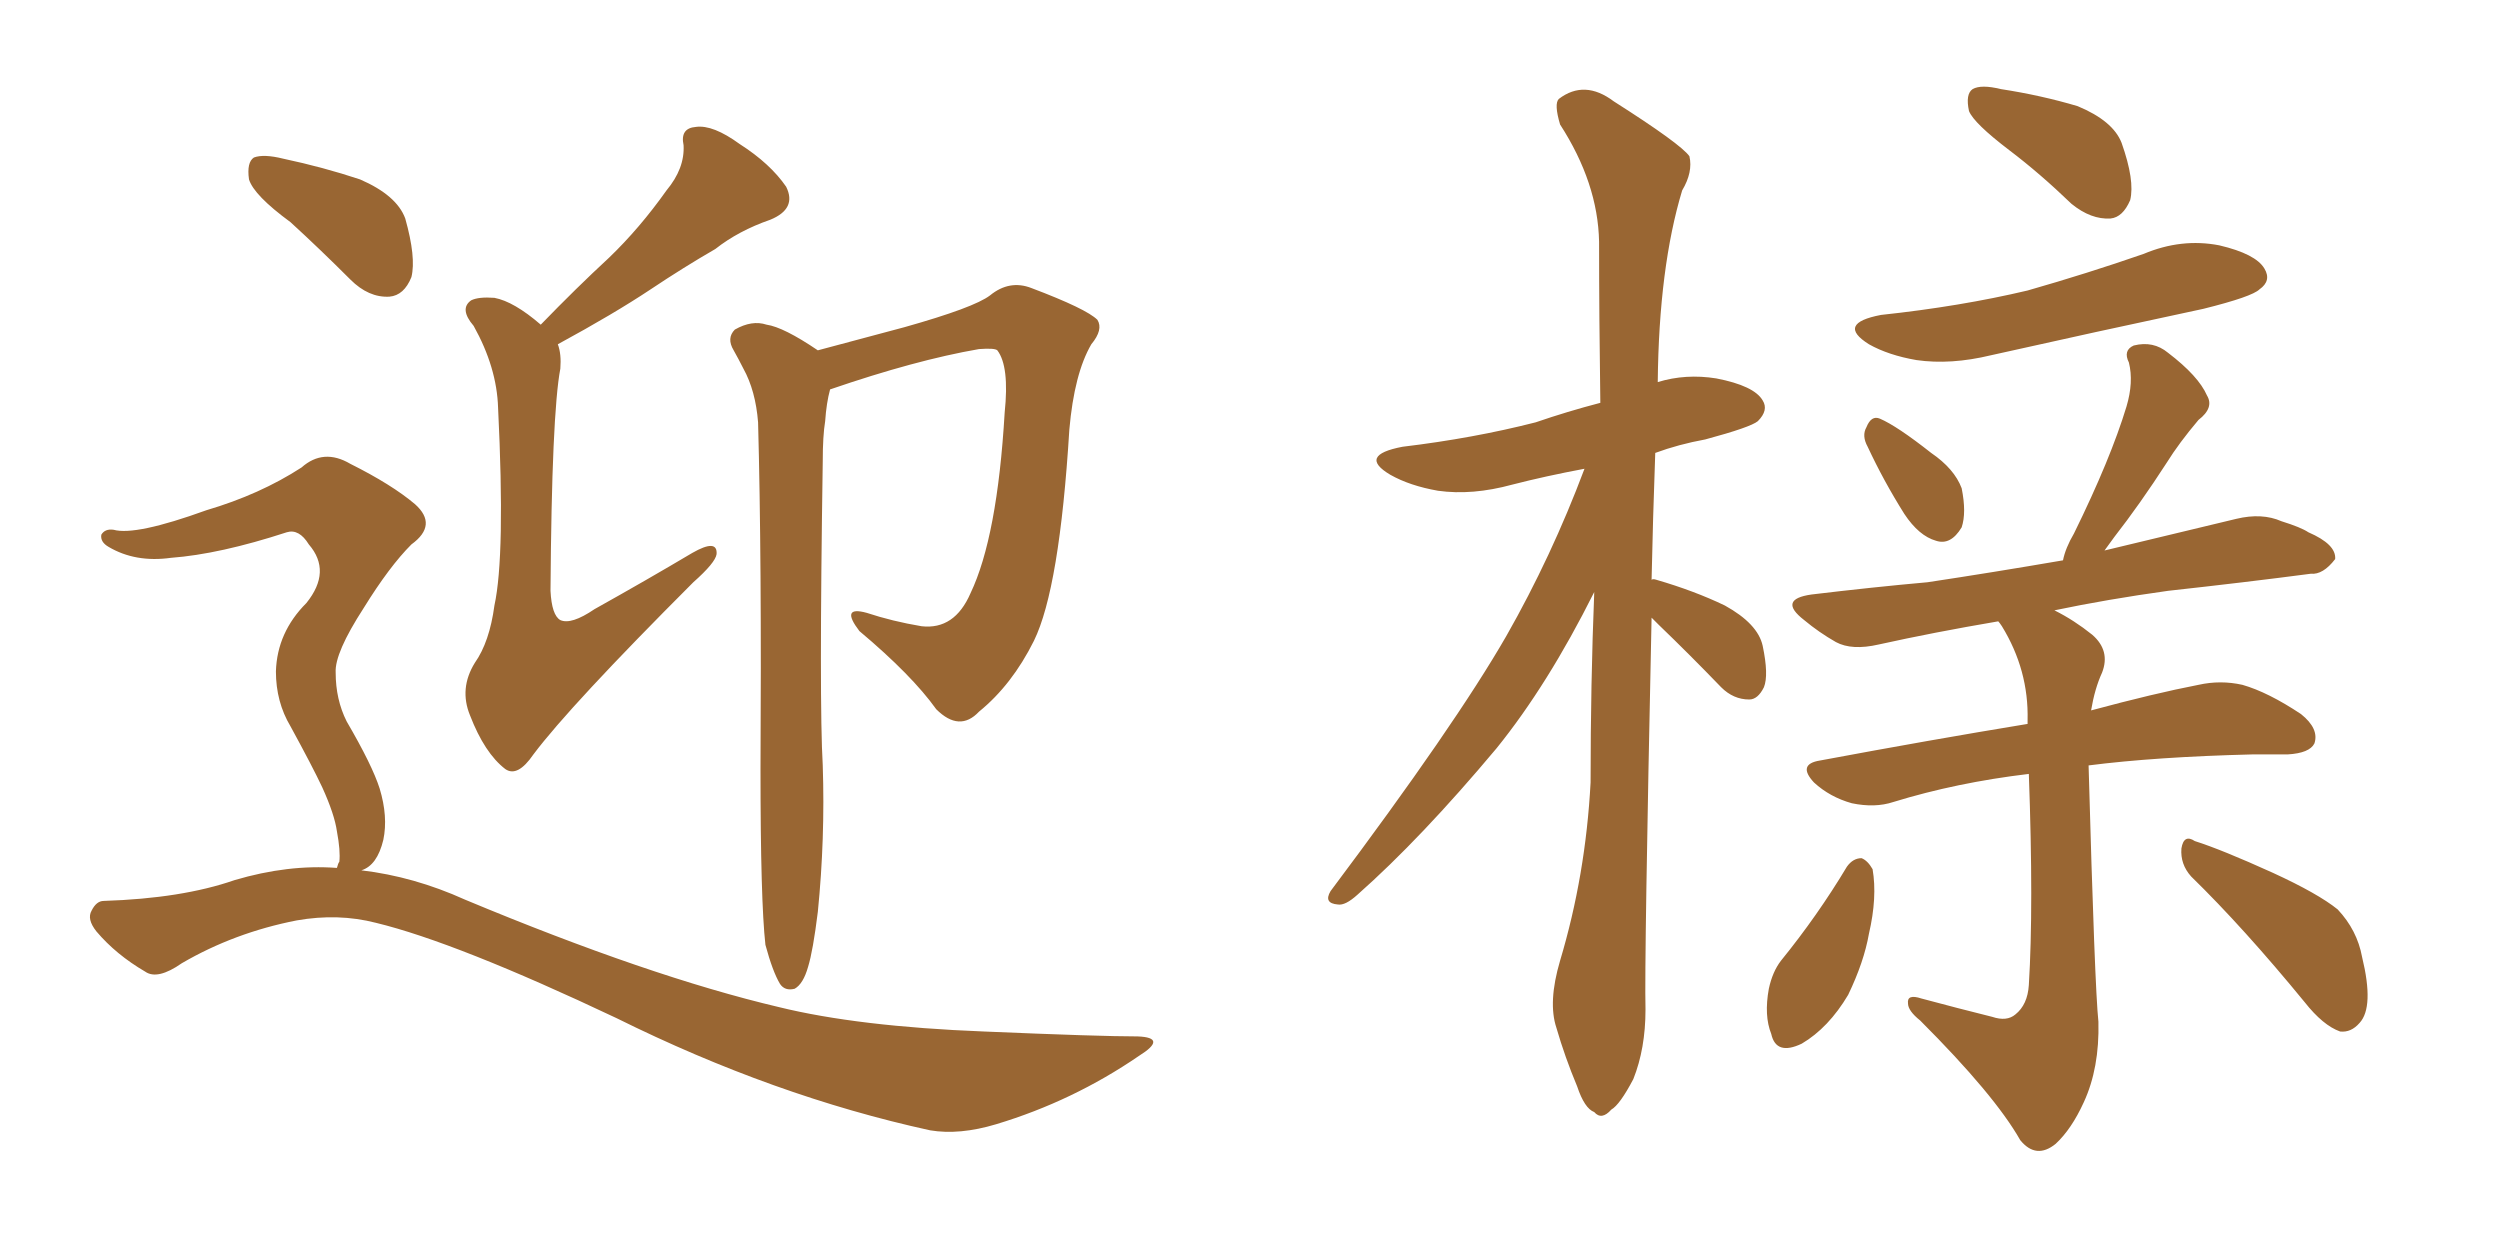<svg xmlns="http://www.w3.org/2000/svg" xmlns:xlink="http://www.w3.org/1999/xlink" width="300" height="150"><path fill="#996633" padding="10" d="M64.89 38.96L64.89 38.96Q69.14 34.57 73.10 30.91L73.10 30.91Q76.76 27.39 79.98 22.85L79.98 22.85Q82.18 20.21 82.03 17.43L82.03 17.43Q81.59 15.38 83.50 15.23L83.50 15.23Q85.55 14.94 88.77 17.29L88.77 17.29Q92.43 19.63 94.34 22.41L94.34 22.41Q95.65 25.05 92.43 26.37L92.43 26.37Q88.62 27.69 85.84 29.88L85.84 29.88Q82.03 32.08 78.08 34.72L78.08 34.72Q73.68 37.65 66.94 41.31L66.94 41.31Q67.38 42.48 67.24 44.24L67.24 44.24Q66.21 49.66 66.06 70.90L66.06 70.90Q66.21 73.83 67.24 74.41L67.24 74.41Q68.55 75 71.34 73.10L71.34 73.10Q77.64 69.58 83.06 66.36L83.06 66.36Q86.13 64.60 85.99 66.50L85.99 66.50Q85.84 67.53 83.20 69.87L83.20 69.87Q68.41 84.67 64.01 90.53L64.01 90.53Q62.11 93.31 60.64 92.29L60.64 92.29Q58.15 90.38 56.40 85.84L56.40 85.84Q55.08 82.62 56.98 79.54L56.98 79.54Q58.74 77.05 59.33 72.66L59.33 72.66Q60.64 66.65 59.77 48.93L59.77 48.93Q59.62 44.09 56.84 39.11L56.84 39.11Q55.08 37.06 56.54 36.04L56.54 36.04Q57.42 35.60 59.33 35.74L59.33 35.74Q61.67 36.18 64.89 38.96ZM91.85 113.38L91.85 113.38Q91.26 108.11 91.26 92.29L91.26 92.29Q91.41 66.94 90.97 50.68L90.97 50.68Q90.67 46.88 89.21 44.24L89.21 44.24Q88.62 43.07 88.04 42.04L88.04 42.04Q87.16 40.58 88.18 39.55L88.18 39.55Q90.23 38.38 91.99 38.96L91.99 38.96Q94.04 39.26 98.14 42.04L98.14 42.04Q103.13 40.72 108.54 39.26L108.54 39.26Q116.89 36.91 118.80 35.45L118.80 35.45Q121.14 33.54 123.78 34.57L123.78 34.57Q130.37 37.06 131.69 38.38L131.69 38.38Q132.42 39.55 130.96 41.31L130.96 41.31Q128.91 44.82 128.32 51.56L128.32 51.56Q127.15 70.61 124.07 76.90L124.07 76.90Q121.44 82.18 117.48 85.40L117.48 85.40Q115.14 87.89 112.35 85.11L112.35 85.11Q109.42 81.01 103.13 75.73L103.13 75.73Q100.78 72.66 104.00 73.54L104.00 73.54Q107.08 74.56 110.60 75.15L110.60 75.15Q114.55 75.59 116.46 71.19L116.46 71.19Q119.68 64.45 120.56 49.51L120.56 49.51Q121.14 43.95 119.68 42.04L119.68 42.04Q119.38 41.75 117.48 41.89L117.48 41.89Q109.86 43.21 99.61 46.73L99.61 46.73Q99.17 48.34 99.02 50.54L99.02 50.54Q98.73 52.29 98.73 55.37L98.73 55.37Q98.29 84.38 98.73 91.85L98.73 91.85Q99.02 100.63 98.14 109.42L98.14 109.42Q97.56 114.11 96.97 116.02L96.97 116.02Q96.39 118.07 95.36 118.65L95.36 118.65Q94.19 118.95 93.60 118.07L93.60 118.07Q92.72 116.60 91.85 113.38ZM34.86 26.66L34.86 26.66Q30.47 23.44 29.88 21.53L29.88 21.53Q29.59 19.48 30.47 18.90L30.47 18.90Q31.64 18.46 33.98 19.04L33.98 19.04Q38.82 20.07 43.21 21.53L43.21 21.53Q47.61 23.44 48.63 26.22L48.63 26.22Q49.95 30.91 49.37 33.25L49.37 33.25Q48.49 35.45 46.73 35.60L46.73 35.60Q44.24 35.74 42.04 33.54L42.04 33.54Q38.38 29.88 34.86 26.66ZM40.43 104.15L40.43 104.15L40.43 104.15Q40.58 103.56 40.72 103.42L40.72 103.42Q40.87 102.10 40.43 99.76L40.43 99.76Q40.14 97.71 38.67 94.48L38.67 94.48Q37.50 91.99 34.86 87.16L34.86 87.16Q33.11 84.23 33.11 80.57L33.11 80.57Q33.25 75.88 36.77 72.36L36.77 72.36Q39.84 68.55 37.06 65.33L37.06 65.33Q35.89 63.43 34.42 63.87L34.42 63.87Q26.37 66.50 20.51 66.94L20.51 66.94Q16.26 67.53 13.04 65.63L13.04 65.63Q12.01 65.04 12.16 64.16L12.16 64.16Q12.60 63.43 13.62 63.57L13.62 63.57Q16.26 64.31 24.76 61.23L24.76 61.23Q31.20 59.33 36.18 56.10L36.18 56.10Q38.82 53.76 42.04 55.66L42.04 55.66Q47.02 58.15 49.80 60.50L49.80 60.50Q52.59 62.99 49.37 65.33L49.37 65.33Q46.73 67.97 43.65 72.95L43.65 72.95Q40.14 78.37 40.28 80.71L40.28 80.71Q40.28 83.94 41.60 86.57L41.60 86.57Q44.68 91.85 45.56 94.63L45.56 94.63Q46.58 98.00 46.00 100.78L46.00 100.78Q45.26 103.86 43.36 104.44L43.36 104.44Q49.66 105.18 55.81 107.96L55.81 107.96Q77.93 117.19 93.46 120.85L93.46 120.85Q102.98 123.19 118.07 123.78L118.07 123.78Q131.98 124.37 136.52 124.37L136.52 124.37Q140.19 124.51 136.67 126.71L136.67 126.71Q128.76 132.13 119.53 134.91L119.53 134.91Q115.14 136.23 111.62 135.64L111.62 135.64Q92.87 131.54 73.97 122.17L73.97 122.17Q54.79 113.09 45.12 110.74L45.12 110.74Q40.58 109.57 35.60 110.45L35.60 110.45Q28.13 111.91 21.83 115.58L21.83 115.58Q18.90 117.63 17.43 116.60L17.43 116.60Q13.92 114.55 11.57 111.77L11.57 111.77Q10.40 110.30 10.99 109.28L10.99 109.28Q11.57 108.11 12.45 108.11L12.45 108.11Q21.83 107.81 28.13 105.62L28.13 105.62Q34.57 103.71 40.43 104.15ZM198.19 74.12L198.19 74.12Q197.31 115.43 197.46 121.14L197.46 121.14Q197.46 125.83 196.00 129.49L196.00 129.49Q194.38 132.57 193.36 133.15L193.36 133.15Q192.19 134.47 191.31 133.45L191.31 133.45Q190.14 133.01 189.26 130.37L189.26 130.37Q187.79 126.86 186.77 123.34L186.77 123.34Q185.74 120.26 187.21 115.28L187.21 115.28Q190.28 105.03 190.87 93.90L190.87 93.90Q190.87 82.03 191.31 71.04L191.31 71.04Q185.74 82.18 179.59 89.79L179.59 89.79Q170.51 100.63 162.89 107.37L162.89 107.37Q161.43 108.69 160.55 108.54L160.55 108.54Q158.79 108.40 159.67 106.93L159.67 106.93Q174.61 87.01 180.76 76.32L180.76 76.32Q186.18 66.80 190.14 56.25L190.14 56.25Q185.45 57.13 181.49 58.15L181.49 58.15Q176.66 59.47 172.56 58.89L172.56 58.89Q169.19 58.30 166.85 56.98L166.85 56.98Q162.89 54.64 168.31 53.61L168.31 53.61Q176.81 52.59 184.28 50.68L184.28 50.68Q188.09 49.37 192.04 48.34L192.04 48.34Q191.89 37.94 191.89 29.00L191.89 29.00Q191.75 21.97 187.21 14.94L187.21 14.94Q186.47 12.45 187.06 11.87L187.06 11.87Q190.14 9.52 193.65 12.16L193.65 12.16Q201.71 17.29 202.73 18.75L202.73 18.75Q203.17 20.65 201.86 22.85L201.86 22.85Q199.07 32.08 198.93 45.85L198.93 45.85Q202.29 44.82 205.96 45.41L205.96 45.41Q210.50 46.29 211.52 48.05L211.52 48.05Q212.26 49.22 210.94 50.54L210.94 50.54Q210.06 51.27 204.64 52.73L204.64 52.73Q201.42 53.32 198.63 54.35L198.63 54.35Q198.34 62.40 198.19 69.58L198.19 69.58Q198.34 69.43 198.78 69.58L198.78 69.58Q203.32 70.90 206.98 72.66L206.98 72.66Q210.94 74.85 211.52 77.49L211.52 77.49Q212.26 81.01 211.67 82.47L211.67 82.47Q210.94 83.94 209.91 83.94L209.91 83.94Q208.01 83.94 206.54 82.47L206.54 82.47Q202.73 78.52 199.07 75L199.07 75Q198.34 74.27 198.19 74.12ZM241.11 18.02L241.11 18.02Q236.87 14.79 236.28 13.33L236.28 13.33Q235.84 11.28 236.72 10.69L236.72 10.69Q237.74 10.11 240.09 10.69L240.09 10.69Q244.92 11.43 249.32 12.74L249.32 12.74Q253.56 14.50 254.59 17.14L254.59 17.14Q256.20 21.68 255.62 24.02L255.62 24.02Q254.74 26.07 253.27 26.22L253.27 26.22Q250.93 26.37 248.58 24.46L248.58 24.46Q244.78 20.80 241.11 18.02ZM225.73 37.79L225.73 37.79Q235.25 36.77 243.31 34.86L243.31 34.86Q250.49 32.81 257.23 30.47L257.23 30.47Q261.77 28.56 266.31 29.44L266.31 29.44Q270.70 30.47 271.73 32.23L271.73 32.23Q272.61 33.69 271.14 34.72L271.14 34.72Q270.26 35.60 264.40 37.06L264.40 37.06Q251.37 39.84 238.92 42.63L238.92 42.63Q234.08 43.80 229.98 43.21L229.98 43.21Q226.61 42.63 224.27 41.31L224.27 41.31Q220.31 38.82 225.73 37.79ZM224.12 53.61L224.12 53.61Q223.39 52.29 223.97 51.27L223.97 51.27Q224.56 49.80 225.59 50.24L225.59 50.24Q227.64 51.12 231.74 54.35L231.74 54.35Q234.52 56.25 235.40 58.59L235.40 58.59Q235.99 61.52 235.40 63.28L235.40 63.28Q234.08 65.48 232.32 64.89L232.32 64.89Q230.27 64.31 228.52 61.67L228.52 61.67Q226.03 57.71 224.12 53.61ZM239.06 122.02L239.06 122.02Q240.82 122.61 241.85 121.73L241.85 121.73Q243.31 120.56 243.46 118.21L243.46 118.21Q244.04 108.84 243.46 92.87L243.46 92.87Q234.81 93.90 227.20 96.24L227.20 96.24Q225 96.97 222.22 96.39L222.22 96.39Q219.58 95.65 217.68 93.90L217.68 93.90Q215.63 91.70 218.41 91.26L218.41 91.26Q231.74 88.77 243.31 86.87L243.31 86.87Q243.31 86.57 243.31 86.43L243.31 86.43Q243.46 80.42 240.23 75.15L240.23 75.15Q239.94 74.71 239.79 74.56L239.79 74.56Q232.03 75.88 225.44 77.34L225.44 77.34Q222.22 78.08 220.31 77.05L220.31 77.05Q218.26 75.88 216.50 74.41L216.50 74.41Q213.28 71.92 217.38 71.34L217.38 71.34Q224.71 70.46 231.30 69.87L231.30 69.87Q239.06 68.70 247.56 67.24L247.56 67.24Q247.85 65.77 248.88 64.01L248.88 64.01Q253.27 55.08 255.18 48.78L255.18 48.78Q256.05 45.85 255.47 43.51L255.47 43.51Q254.74 42.04 256.05 41.46L256.05 41.46Q258.40 40.87 260.16 42.33L260.16 42.33Q263.82 45.12 264.84 47.46L264.84 47.46Q265.72 48.93 263.82 50.39L263.82 50.39Q261.47 53.17 260.01 55.52L260.01 55.52Q256.79 60.50 253.71 64.45L253.71 64.45Q252.98 65.48 252.54 66.06L252.54 66.06Q260.45 64.16 268.36 62.26L268.36 62.26Q271.44 61.52 273.78 62.55L273.78 62.55Q276.12 63.28 277.00 63.87L277.00 63.87Q280.37 65.33 280.22 67.09L280.22 67.09Q278.76 68.99 277.29 68.85L277.29 68.85Q269.53 69.87 260.16 70.90L260.16 70.90Q252.83 71.92 246.53 73.24L246.53 73.24Q248.88 74.41 251.07 76.17L251.07 76.17Q253.27 78.08 252.25 80.71L252.25 80.71Q251.37 82.62 250.93 85.25L250.93 85.25Q258.54 83.20 263.82 82.18L263.82 82.18Q266.46 81.59 269.09 82.18L269.09 82.18Q272.17 83.06 276.12 85.69L276.12 85.69Q278.32 87.45 277.73 89.21L277.73 89.21Q277.15 90.38 274.51 90.53L274.51 90.53Q272.46 90.53 270.26 90.53L270.26 90.53Q258.69 90.82 250.63 91.85L250.63 91.85Q251.37 118.51 251.81 122.61L251.81 122.61Q251.95 128.17 250.05 132.28L250.05 132.28Q248.58 135.50 246.68 137.26L246.68 137.26Q244.34 139.16 242.43 136.82L242.43 136.82Q239.36 131.40 230.42 122.46L230.42 122.46Q228.96 121.29 228.96 120.41L228.96 120.41Q228.81 119.24 230.57 119.82L230.57 119.82Q234.96 121.00 239.06 122.02ZM221.63 104.00L221.63 104.00Q222.36 102.98 223.39 102.98L223.39 102.98Q224.12 103.27 224.71 104.30L224.71 104.30Q225.29 107.67 224.27 112.06L224.27 112.06Q223.68 115.43 221.78 119.38L221.78 119.38Q219.43 123.34 216.21 125.24L216.21 125.24Q213.13 126.71 212.55 124.07L212.55 124.07Q211.67 121.88 212.26 118.65L212.26 118.65Q212.70 116.60 213.72 115.28L213.72 115.28Q218.12 109.86 221.63 104.00ZM262.94 105.18L262.94 105.18L262.94 105.18Q261.62 103.71 261.77 101.81L261.77 101.81Q262.06 100.05 263.38 100.93L263.38 100.93Q266.60 101.95 272.75 104.74L272.75 104.74Q278.17 107.23 280.52 109.13L280.52 109.13Q282.86 111.62 283.45 114.84L283.45 114.84Q284.91 120.85 283.15 122.75L283.15 122.75Q282.13 123.93 280.81 123.78L280.81 123.78Q278.76 123.05 276.56 120.26L276.56 120.26Q269.24 111.33 262.94 105.18Z"/></svg>